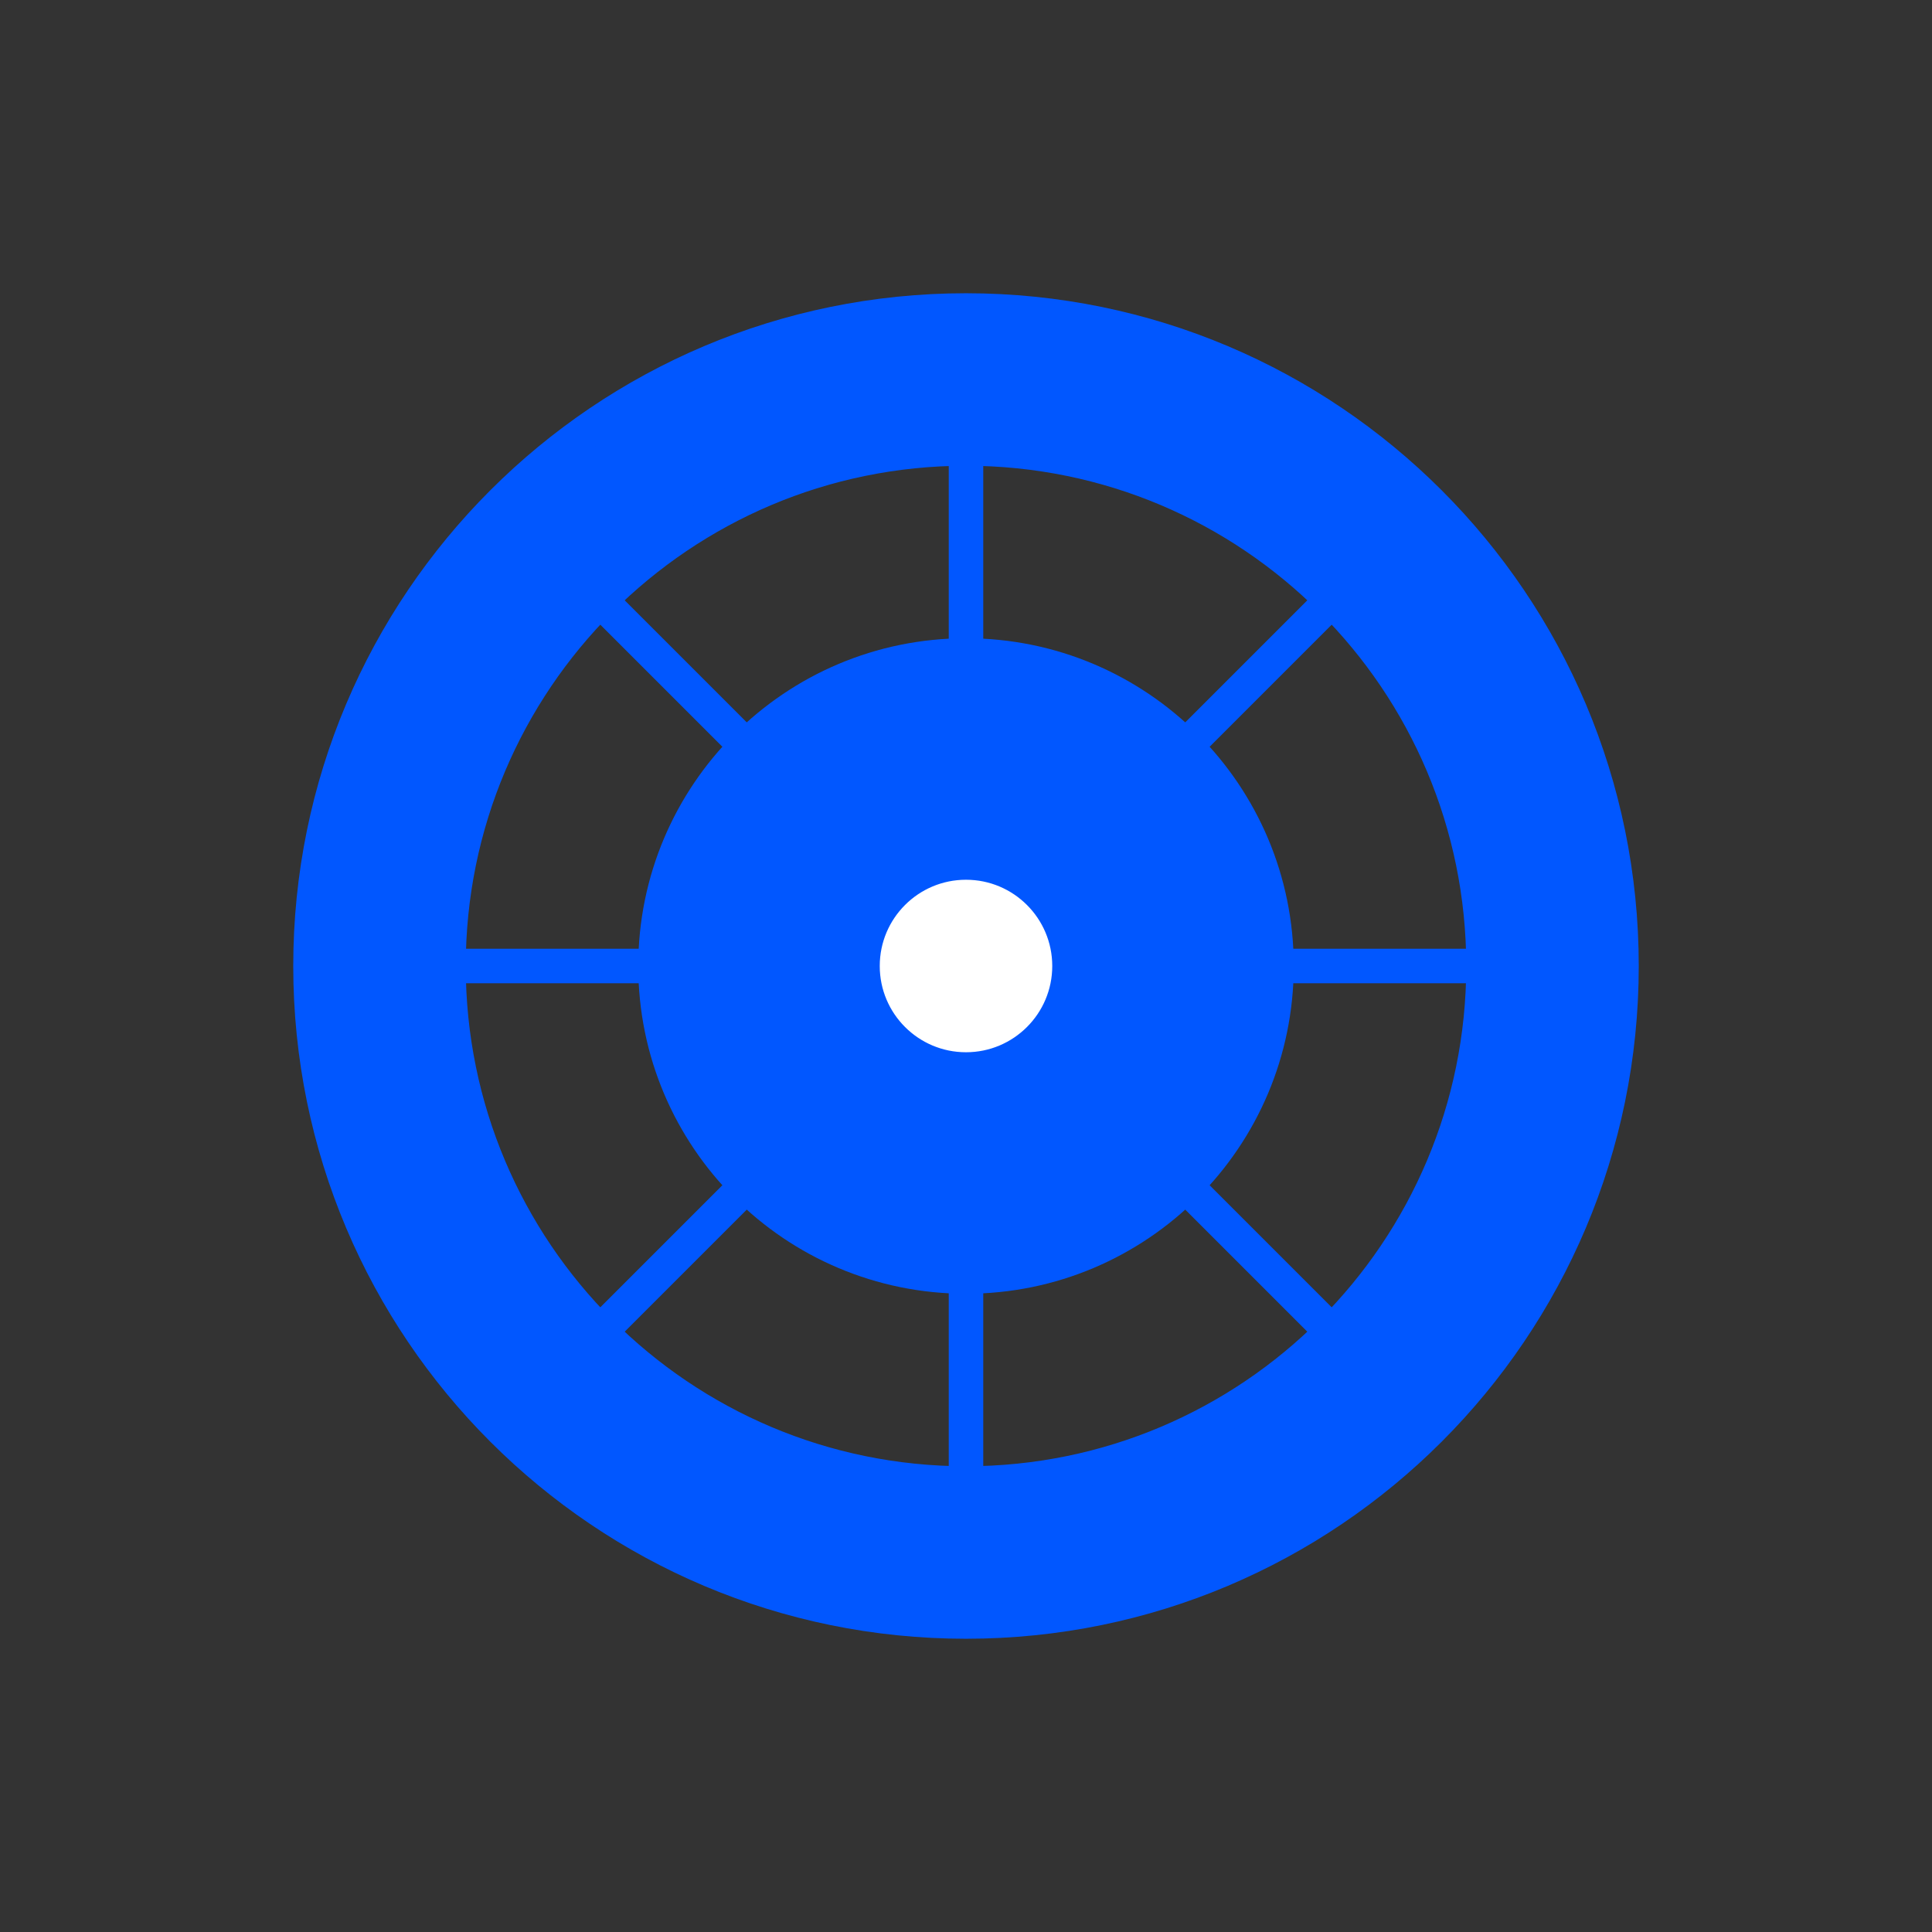 <svg width="56" height="56" viewBox="0 0 56 56" fill="none" xmlns="http://www.w3.org/2000/svg">
<rect x="0" y="0" width="56" height="56" fill="#333333" stroke="none"/>
<g clip-path="url(#clip0_2_2755)">
<path fill-rule="evenodd" clip-rule="evenodd" d="M28 43C19.716 43 13 36.284 13 28C13 19.716 19.716 13 28 13C36.284 13 43 19.716 43 28C43 36.284 36.284 43 28 43M28 9C17.507 9 9 17.507 9 28C9 38.493 17.507 47 28 47C38.493 47 47 38.493 47 28C47 17.507 38.493 9 28 9" fill="#0157FF"/>
<path d="M28 42.5C19.992 42.5 13.5 36.008 13.5 28H12.5C12.5 36.56 19.44 43.5 28 43.5V42.5ZM13.5 28C13.5 19.992 19.992 13.5 28 13.5V12.5C19.44 12.5 12.5 19.44 12.5 28H13.5ZM28 13.5C36.008 13.5 42.5 19.992 42.5 28H43.5C43.5 19.44 36.56 12.5 28 12.5V13.5ZM42.5 28C42.5 36.008 36.008 42.5 28 42.5V43.5C36.56 43.5 43.5 36.56 43.5 28H42.5ZM28 8.5C17.231 8.5 8.5 17.231 8.5 28H9.5C9.5 17.783 17.783 9.5 28 9.5V8.5ZM8.5 28C8.5 38.769 17.231 47.5 28 47.5V46.5C17.783 46.5 9.5 38.217 9.5 28H8.5ZM28 47.5C38.769 47.5 47.5 38.769 47.5 28H46.5C46.5 38.217 38.217 46.5 28 46.5V47.5ZM47.5 28C47.5 17.231 38.769 8.5 28 8.5V9.5C38.217 9.5 46.5 17.783 46.5 28H47.5Z" fill="#0157FF"/>
<path fill-rule="evenodd" clip-rule="evenodd" d="M37 28C37 32.971 32.971 37 28 37C23.029 37 19 32.971 19 28C19 23.029 23.029 19 28 19C32.971 19 37 23.029 37 28" fill="#0157FF"/>
<path fill-rule="evenodd" clip-rule="evenodd" d="M37 28C37 32.971 32.971 37 28 37C23.029 37 19 32.971 19 28C19 23.029 23.029 19 28 19C32.971 19 37 23.029 37 28Z" stroke="#0157FF"/>
<path d="M28 13V19" stroke="#0157FF"/>
<path d="M28 37V43" stroke="#0157FF"/>
<path d="M43 28H37" stroke="#0157FF"/>
<path d="M19 28H13" stroke="#0157FF"/>
<path d="M38.607 17.393L34.364 21.636" stroke="#0157FF"/>
<path d="M21.636 34.364L17.393 38.607" stroke="#0157FF"/>
<path d="M38.607 38.607L34.364 34.364" stroke="#0157FF"/>
<path d="M21.636 21.636L17.393 17.393" stroke="#0157FF"/>
<path d="M28 23V33" stroke="#0157FF" stroke-linecap="round"/>
<path d="M33 28H23" stroke="#0157FF" stroke-linecap="round"/>
<path fill-rule="evenodd" clip-rule="evenodd" d="M31 28C31 29.657 29.657 31 28 31C26.343 31 25 29.657 25 28C25 26.343 26.343 25 28 25C29.657 25 31 26.343 31 28" fill="white"/>
<path fill-rule="evenodd" clip-rule="evenodd" d="M31 28C31 29.657 29.657 31 28 31C26.343 31 25 29.657 25 28C25 26.343 26.343 25 28 25C29.657 25 31 26.343 31 28Z" stroke="#0157FF"/>
</g>
<defs>
<clipPath id="clip0_2_2755">
<rect width="56" height="56" fill="white"/>
</clipPath>
</defs>
</svg>
